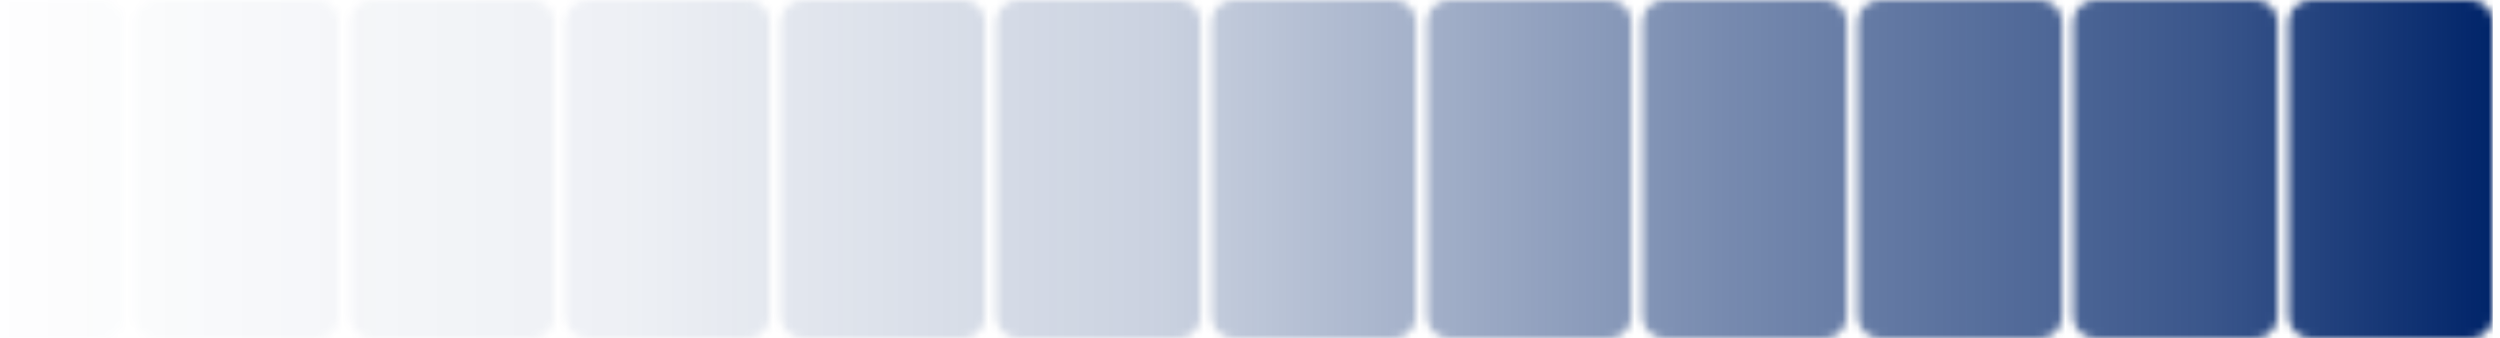 <svg width="325" height="44" viewBox="0 0 325 44" fill="none" xmlns="http://www.w3.org/2000/svg">
<g clip-path="url(#clip0_4246_13151)">
<mask id="mask0_4246_13151" style="mask-type:luminance" maskUnits="userSpaceOnUse" x="-11" y="0" width="336" height="44">
<path d="M300.491 0H321.125C322.754 0 324.073 1.25 324.073 2.794V41.206C324.073 42.75 322.754 44 321.125 44H300.491C298.863 44 297.544 42.75 297.544 41.206V2.794C297.544 1.25 298.863 0 300.491 0ZM272.488 44H293.122C294.751 44 296.07 42.75 296.07 41.206V2.794C296.07 1.25 294.751 0 293.122 0H272.488C270.86 0 269.541 1.25 269.541 2.794V41.206C269.541 42.75 270.86 44 272.488 44ZM244.485 44H265.119C266.748 44 268.067 42.75 268.067 41.206V2.794C268.067 1.25 266.748 0 265.119 0H244.485C242.857 0 241.538 1.25 241.538 2.794V41.206C241.538 42.75 242.857 44 244.485 44ZM216.483 44H237.116C238.745 44 240.064 42.75 240.064 41.206V2.794C240.064 1.25 238.745 0 237.116 0H216.483C214.854 0 213.535 1.25 213.535 2.794V41.206C213.535 42.75 214.854 44 216.483 44ZM188.48 44H209.113C210.742 44 212.061 42.75 212.061 41.206V2.794C212.061 1.25 210.742 0 209.113 0H188.48C186.851 0 185.532 1.25 185.532 2.794V41.206C185.532 42.75 186.851 44 188.48 44ZM160.477 44H181.111C182.739 44 184.058 42.75 184.058 41.206V2.794C184.058 1.25 182.739 0 181.111 0H160.477C158.848 0 157.529 1.25 157.529 2.794V41.206C157.529 42.75 158.848 44 160.477 44ZM132.474 44H153.108C154.736 44 156.055 42.75 156.055 41.206V2.794C156.055 1.25 154.736 0 153.108 0H132.474C130.845 0 129.526 1.25 129.526 2.794V41.206C129.526 42.75 130.845 44 132.474 44ZM104.471 44H125.105C126.733 44 128.052 42.75 128.052 41.206V2.794C128.052 1.25 126.733 0 125.105 0H104.471C102.842 0 101.523 1.25 101.523 2.794V41.206C101.523 42.75 102.842 44 104.471 44ZM76.468 44H97.102C98.73 44 100.049 42.75 100.049 41.206V2.794C100.049 1.25 98.73 0 97.102 0H76.468C74.84 0 73.52 1.25 73.52 2.794V41.206C73.52 42.75 74.84 44 76.468 44ZM48.465 44H69.099C70.728 44 72.047 42.75 72.047 41.206V2.794C72.047 1.25 70.728 0 69.099 0H48.465C46.837 0 45.517 1.25 45.517 2.794V41.206C45.517 42.75 46.837 44 48.465 44ZM20.462 44H41.096C42.725 44 44.044 42.75 44.044 41.206V2.794C44.044 1.25 42.725 0 41.096 0H20.462C18.834 0 17.515 1.25 17.515 2.794V41.206C17.515 42.75 18.834 44 20.462 44ZM-7.541 44H13.093C14.722 44 16.041 42.75 16.041 41.206V2.794C16.041 1.25 14.722 0 13.093 0H-7.541C-9.169 0 -10.488 1.25 -10.488 2.794V41.206C-10.488 42.75 -9.169 44 -7.541 44Z" fill="white"/>
</mask>
<g mask="url(#mask0_4246_13151)">
<path d="M324.073 0H-6.376V44H324.073V0Z" fill="url(#paint0_linear_4246_13151)"/>
</g>
</g>
<defs>
<linearGradient id="paint0_linear_4246_13151" x1="-6.376" y1="22" x2="324.073" y2="22" gradientUnits="userSpaceOnUse">
<stop stop-color="#002469" stop-opacity="0"/>
<stop offset="0.265" stop-color="#002469" stop-opacity="0.068"/>
<stop offset="0.475" stop-color="#002469" stop-opacity="0.207"/>
<stop offset="0.7" stop-color="#002469" stop-opacity="0.536"/>
<stop offset="0.89" stop-color="#002469" stop-opacity="0.775"/>
<stop offset="1" stop-color="#002469"/>
</linearGradient>
<clipPath id="clip0_4246_13151">
<rect width="334.561" height="44" fill="white" transform="translate(-10.488)"/>
</clipPath>
</defs>
</svg>
